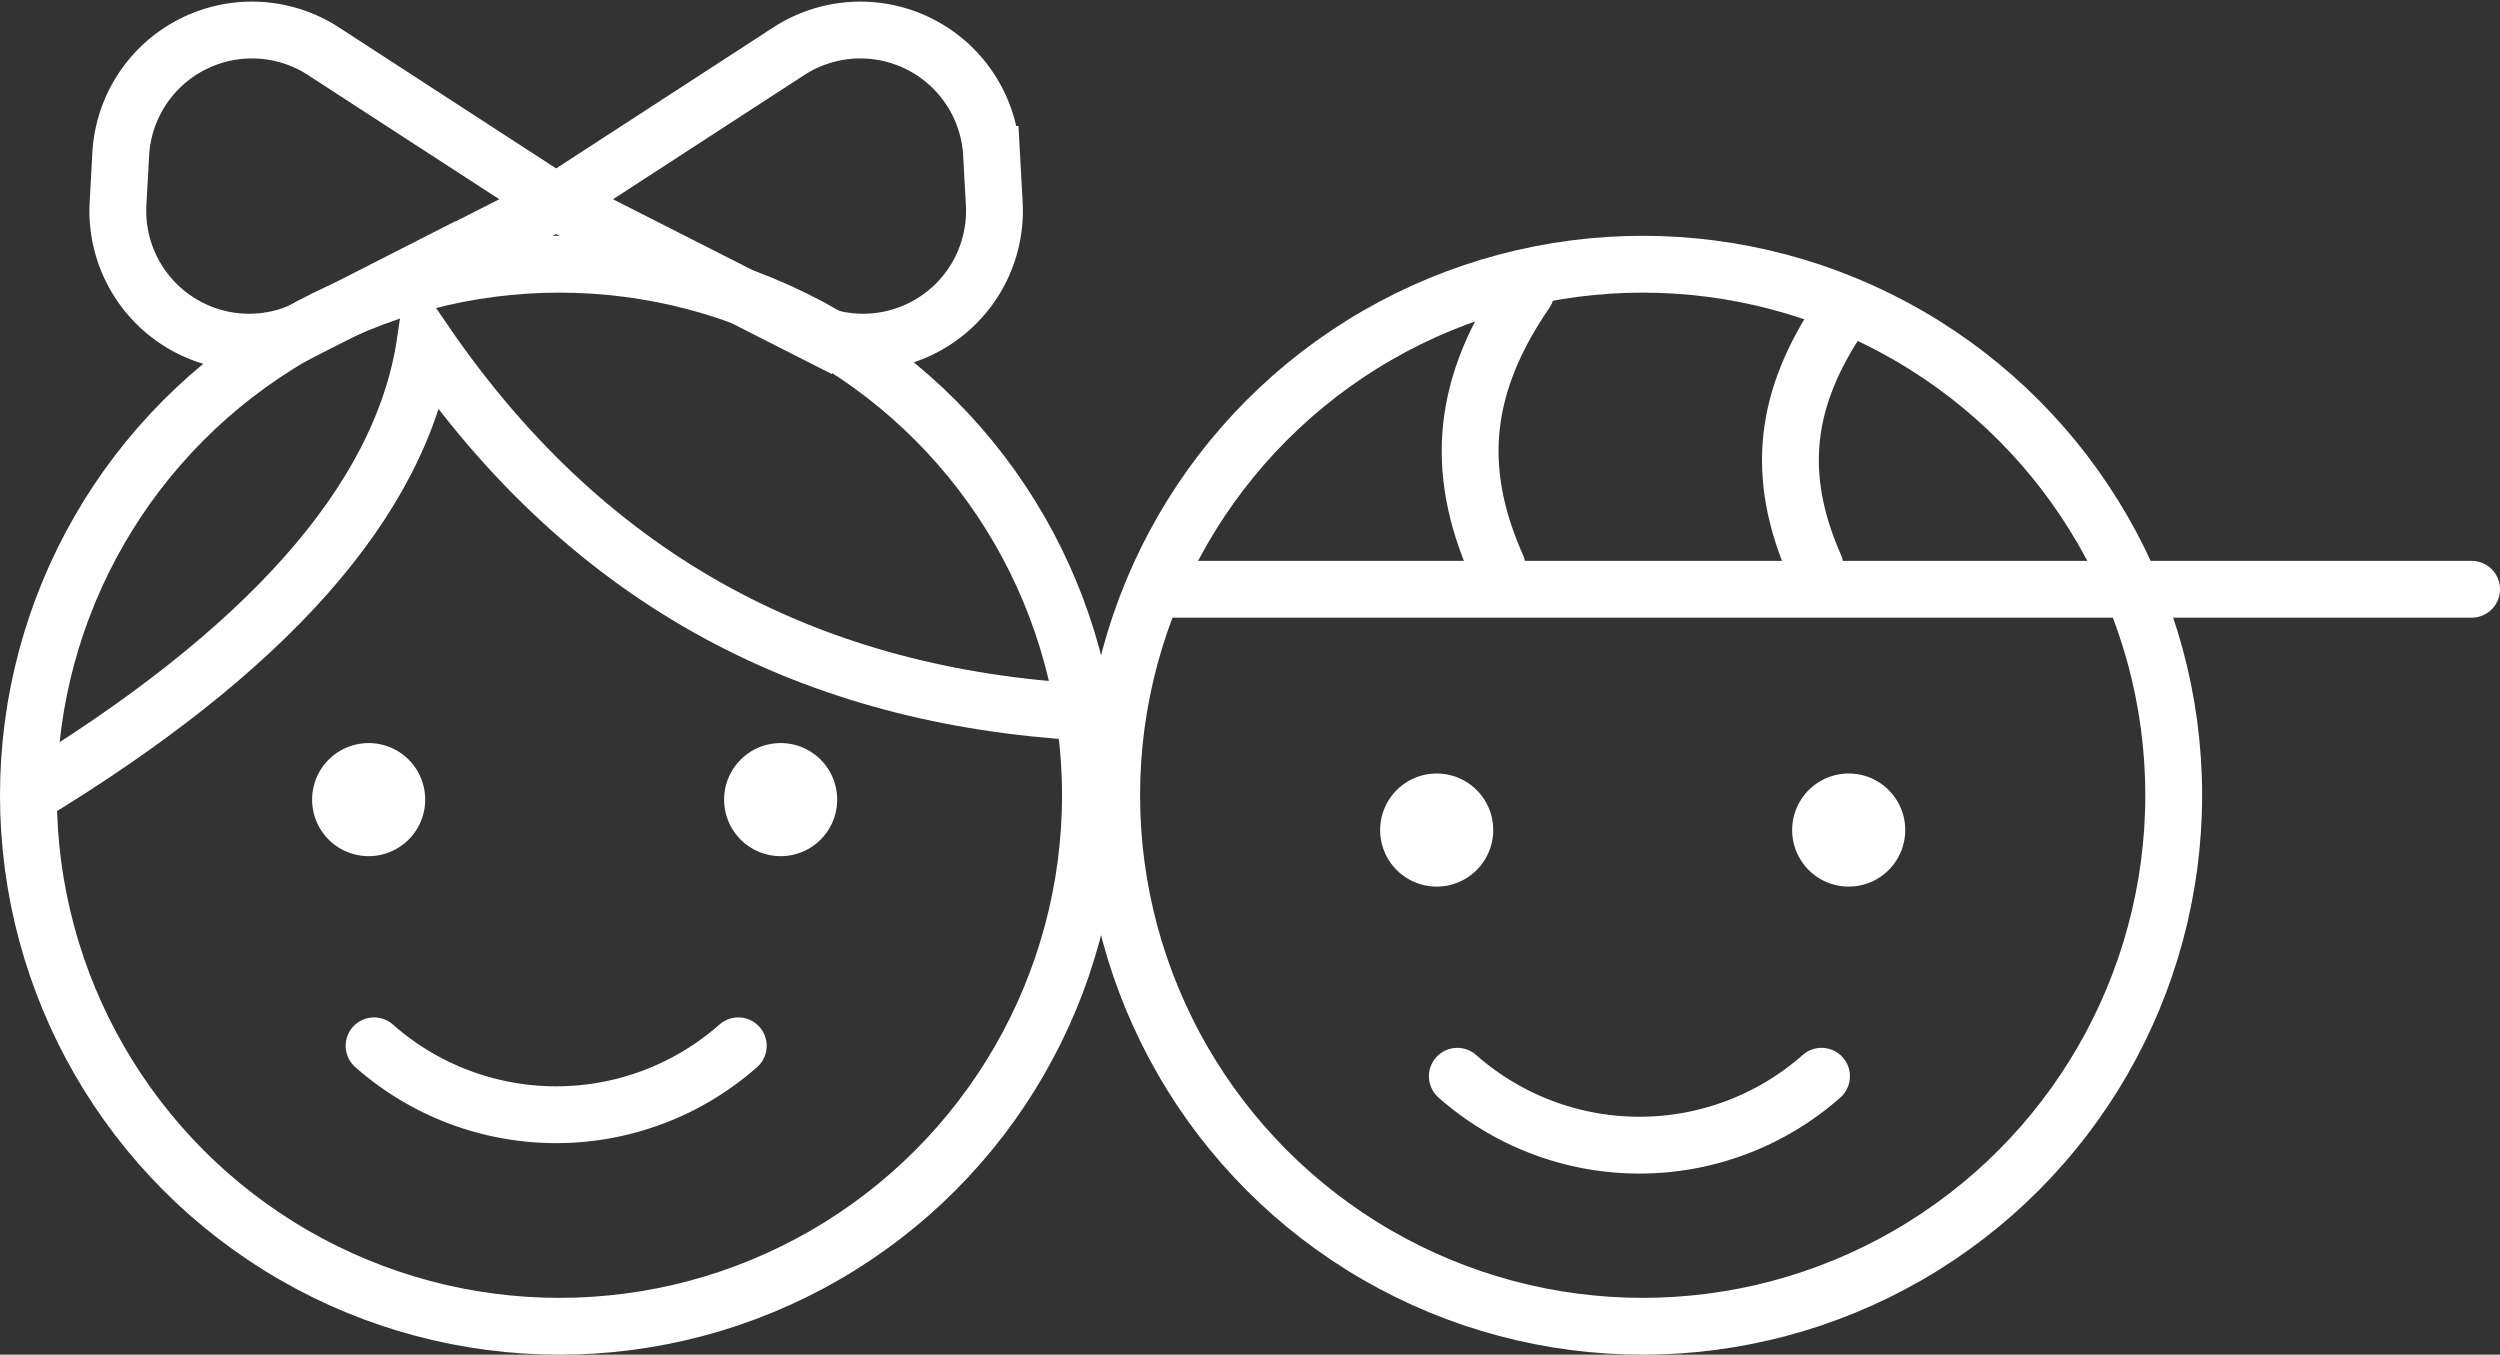 <svg xmlns="http://www.w3.org/2000/svg" width="132" height="71.528" viewBox="0 0 132 71.528">
  <rect x="0" y="0" width="132" height="71.528" fill="#333333" stroke="none"/>
  <g id="Bambini_gratis" data-name="Bambini gratis" transform="translate(-158.5 -263.902)">
    <path id="Path_1" data-name="Path 1" d="M218.169,399.685a2.985,2.985,0,1,1-2.985-2.985A2.982,2.982,0,0,1,218.169,399.685Z" transform="translate(-37.219 -93.563)" fill="#fff"/>
    <path id="Path_2" data-name="Path 2" d="M293.969,399.685a2.985,2.985,0,1,1-2.985-2.985A2.982,2.982,0,0,1,293.969,399.685Z" transform="translate(-91.266 -93.563)" fill="#fff"/>
    <circle id="Ellipse_1" data-name="Ellipse 1" cx="28.038" cy="28.038" r="28.038" transform="translate(160 277.853)" fill="none" stroke="#fff" stroke-linecap="round" stroke-linejoin="round" stroke-miterlimit="10" stroke-width="3"/>
    <path id="Path_3" data-name="Path 3" d="M223.6,452.4a14.524,14.524,0,0,0,19.228,0" transform="translate(-45.348 -133.278)" fill="none" stroke="#fff" stroke-linecap="round" stroke-linejoin="round" stroke-miterlimit="10" stroke-width="3"/>
    <g id="Group_2" data-name="Group 2" transform="translate(164.725 265.478)">
      <path id="Path_4" data-name="Path 4" d="M199.6,274.582l-13.058,6.629a6.934,6.934,0,0,1-10.073-6.543l.143-2.612a6.938,6.938,0,0,1,10.7-5.453Z" transform="translate(-176.463 -265.478)" fill="none" stroke="#fff" stroke-miterlimit="10" stroke-width="3"/>
      <path id="Path_5" data-name="Path 5" d="M257.1,274.582l13.058,6.629a6.934,6.934,0,0,0,10.073-6.543l-.143-2.612a6.938,6.938,0,0,0-10.7-5.453Z" transform="translate(-233.958 -265.478)" fill="none" stroke="#fff" stroke-miterlimit="10" stroke-width="3"/>
    </g>
    <path id="Path_6" data-name="Path 6" d="M215.733,342.515c-14.062-.8-25.943-6.629-34.783-19.515-1.263,8.437-8.552,16.387-20.95,23.906" transform="translate(0 -41.014)" fill="none" stroke="#fff" stroke-miterlimit="10" stroke-width="3"/>
    <g id="Group_4" data-name="Group 4" transform="translate(217.196 277.853)">
      <path id="Path_7" data-name="Path 7" d="M414.669,405.285a2.985,2.985,0,1,1-2.985-2.985A2.982,2.982,0,0,1,414.669,405.285Z" transform="translate(-394.523 -375.409)" fill="#fff"/>
      <path id="Path_8" data-name="Path 8" d="M428.193,313.7c-3.3,4.821-3.846,9.27-1.521,14.493" transform="translate(-406.325 -312.236)" fill="none" stroke="#fff" stroke-linecap="round" stroke-linejoin="round" stroke-miterlimit="10" stroke-width="3"/>
      <g id="Group_3" data-name="Group 3" transform="translate(0 0)">
        <path id="Path_9" data-name="Path 9" d="M490.469,405.285a2.985,2.985,0,1,1-2.985-2.985A2.982,2.982,0,0,1,490.469,405.285Z" transform="translate(-448.569 -375.409)" fill="#fff"/>
        <circle id="Ellipse_2" data-name="Ellipse 2" cx="28.038" cy="28.038" r="28.038" fill="none" stroke="#fff" stroke-linecap="round" stroke-linejoin="round" stroke-miterlimit="10" stroke-width="3"/>
        <path id="Path_10" data-name="Path 10" d="M422.9,458a14.524,14.524,0,0,0,19.228,0" transform="translate(-404.648 -415.124)" fill="none" stroke="#fff" stroke-linecap="round" stroke-linejoin="round" stroke-miterlimit="10" stroke-width="3"/>
        <line id="Line_1" data-name="Line 1" x2="68.475" transform="translate(3.329 17.162)" fill="none" stroke="#fff" stroke-linecap="round" stroke-linejoin="round" stroke-miterlimit="10" stroke-width="3"/>
        <path id="Path_11" data-name="Path 11" d="M486.879,317.7c-3.042,4.448-3.53,8.523-1.406,13.345" transform="translate(-448.336 -315.088)" fill="none" stroke="#fff" stroke-linecap="round" stroke-linejoin="round" stroke-miterlimit="10" stroke-width="3"/>
      </g>
    </g>
  </g>
</svg>

